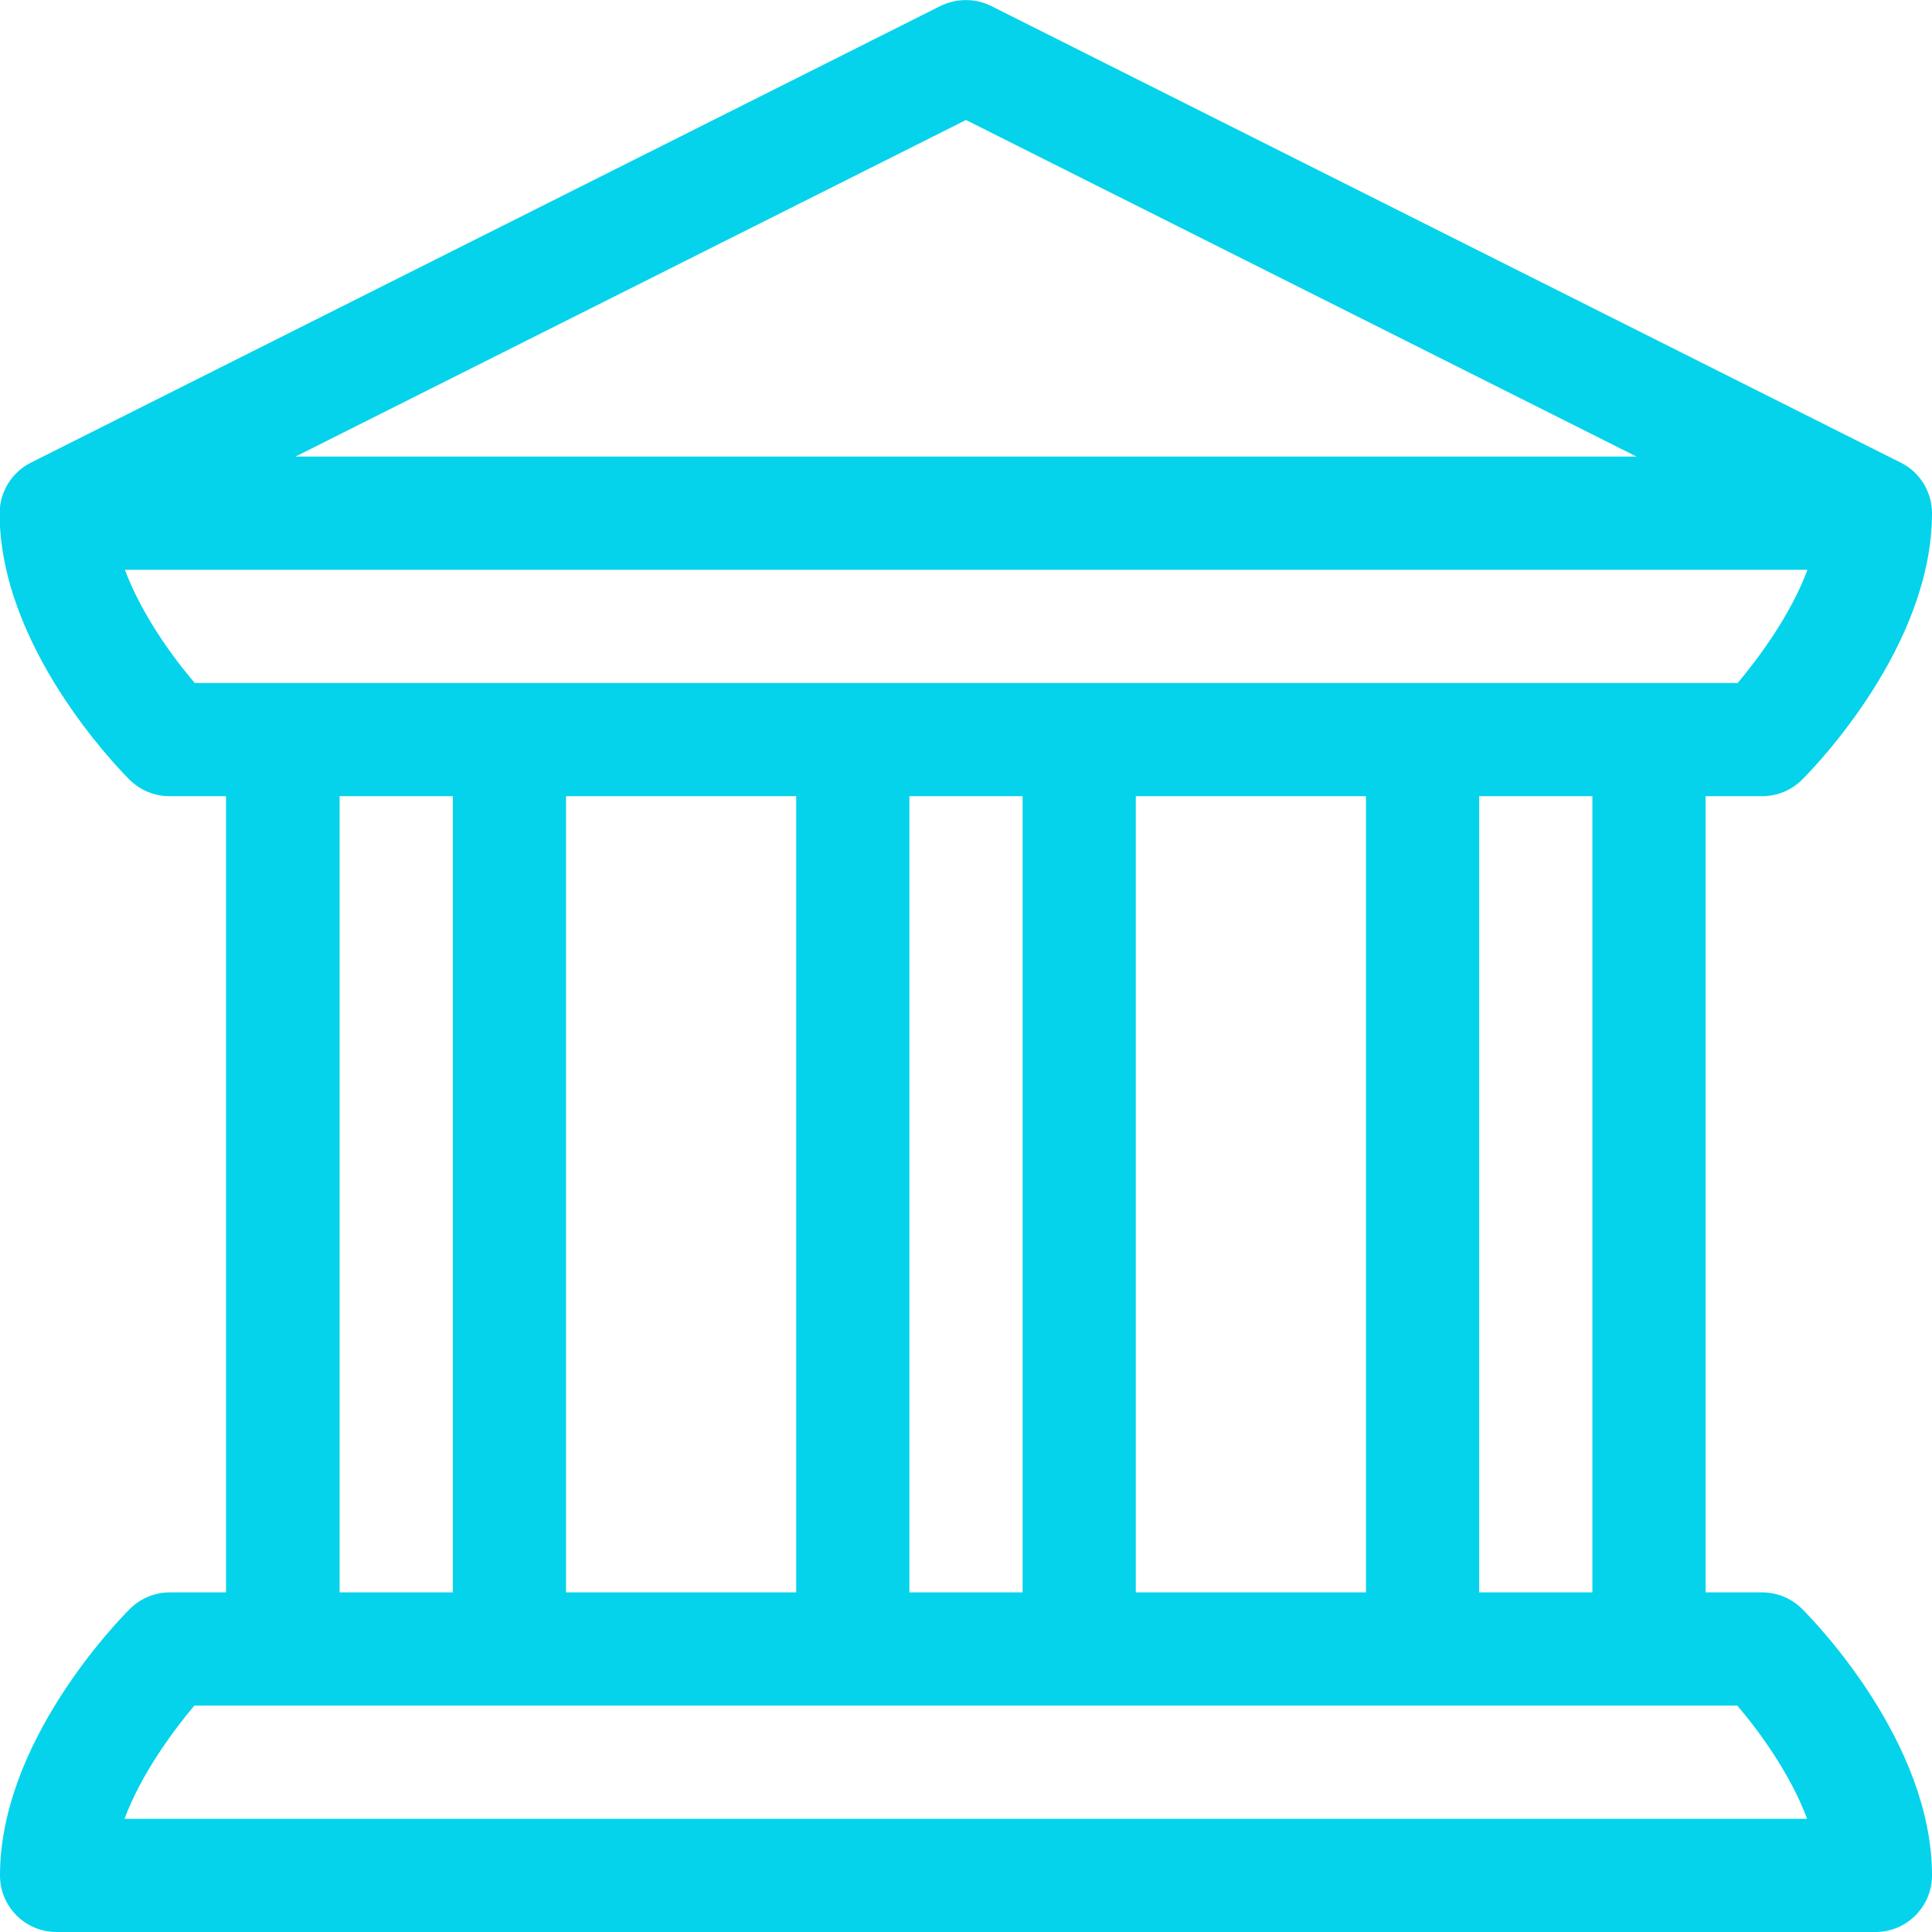 <?xml version="1.0" encoding="utf-8"?>
<!-- Generator: Adobe Illustrator 26.0.1, SVG Export Plug-In . SVG Version: 6.00 Build 0)  -->
<svg version="1.1" id="Layer_1" xmlns:svgjs="http://svgjs.com/svgjs"
	 xmlns="http://www.w3.org/2000/svg" xmlns:xlink="http://www.w3.org/1999/xlink" x="0px" y="0px" viewBox="0 0 512 512"
	 style="enable-background:new 0 0 512 512;" xml:space="preserve">
<style type="text/css">
	.st0{fill:#04d3eb;}
</style>
<g>
	<g>
		<path class="st0" d="M467,211c4,0,7.8-1.6,10.6-4.4c3.5-3.5,34.4-35.4,34.4-70.6c0-5.6-3.2-10.9-8.3-13.4l-241-121
			c-4.2-2.1-9.2-2.1-13.5,0l-241,121c-5,2.5-8.3,7.7-8.3,13.4c0,35.2,30.9,67.1,34.4,70.6c2.9,2.9,6.8,4.4,10.6,4.4h15v211H45
			c-4,0-7.8,1.6-10.6,4.4C30.9,429.9,0,461.8,0,497c0,8.3,6.7,15,15,15h482c8.3,0,15-6.7,15-15c0-35.2-30.9-67.1-34.4-70.6
			c-2.8-2.8-6.6-4.4-10.6-4.4h-15V211L467,211z M256,31.8L433.7,121H78.3L256,31.8z M460.4,452c5.9,6.9,14.1,18.2,18.5,30H33
			c4.4-11.8,12.7-23.1,18.5-30H460.4z M90,422V211h30v211H90z M150,422V211h61v211H150z M241,422V211h30v211H241z M301,422V211h61
			v211H301z M392,422V211h30v211H392z M51.6,181c-5.9-6.9-14.1-18.2-18.5-30h445.9c-4.4,11.8-12.7,23.1-18.5,30H51.6z"/>
	</g>
</g>
</svg>
